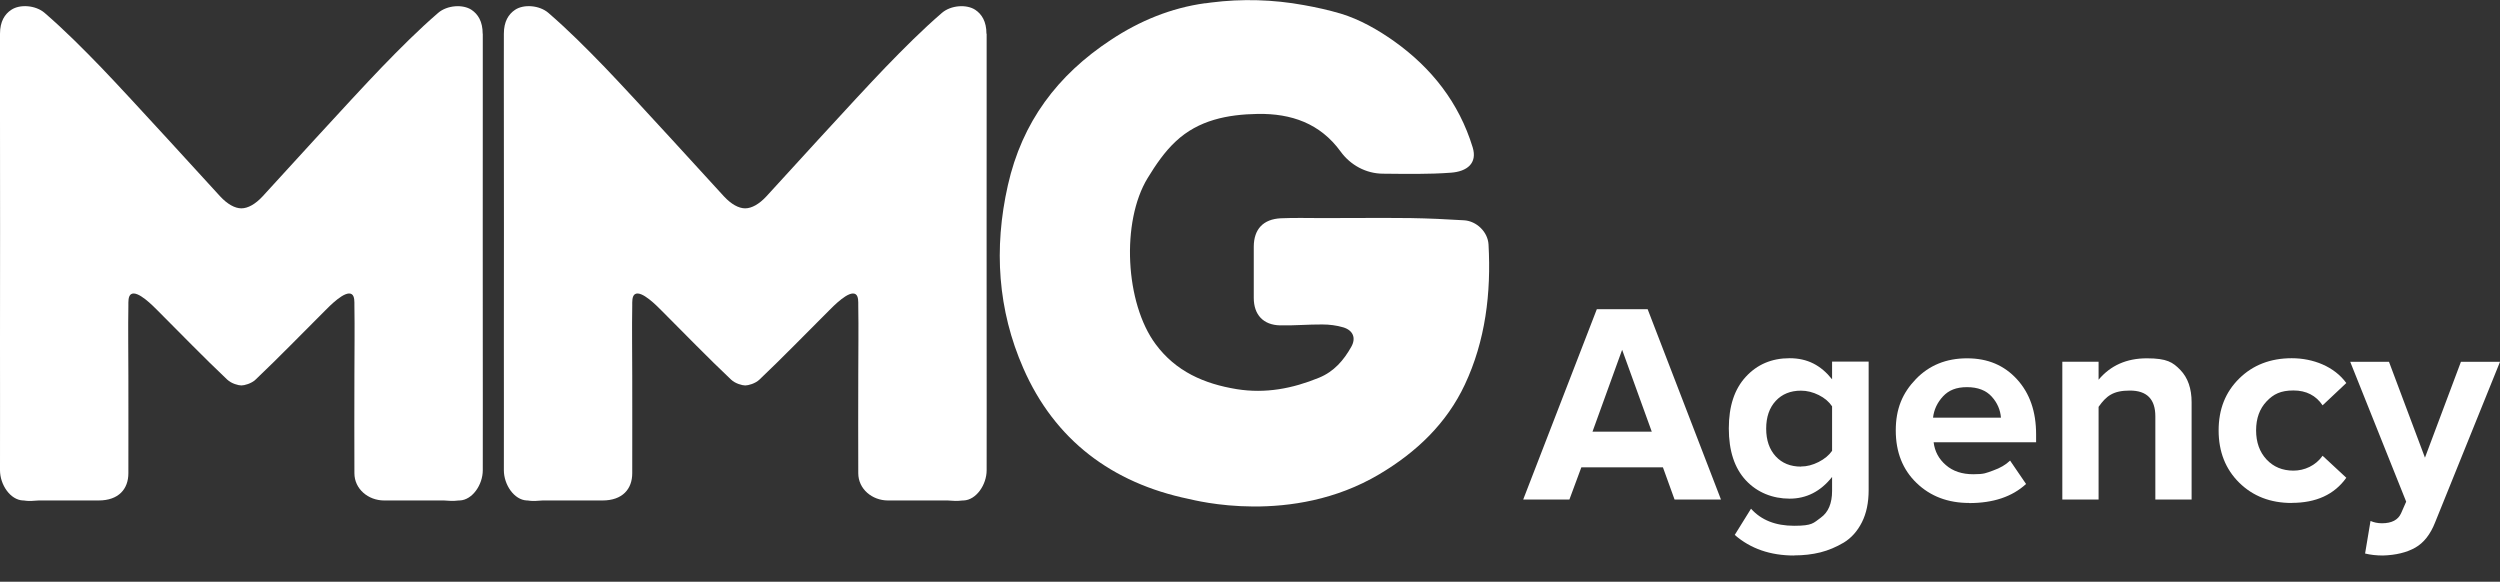 <?xml version="1.0" encoding="UTF-8"?> <svg xmlns="http://www.w3.org/2000/svg" id="Layer_1" version="1.1" viewBox="0 0 2488.7 579.1"><rect x="0" y="0" width="2488.7" height="579.1" fill="#333333" stroke="none"/><defs><style> .st0 { fill: #fff; } </style></defs><path class="st0" d="M1199.8,3.2c-34.2,4.7-65.4,17.6-94.1,36.6-52.9,34.9-88.2,81.5-102.4,144.7-14.2,62.9-10,124.2,15.4,182.1,31.2,71.3,88.1,114.2,164.7,130.1,5.9,1.2,102.6,27,189.5-24.5,37.5-22.2,67.3-51,85.3-89.3,20.5-43.6,26.3-91.2,23.6-139.5-.7-12.5-11.8-23.3-24.3-24.1-17.7-1.1-35.5-1.9-53.2-2.2-29.5-.3-59,0-88.5,0-13.6,0-27.2-.4-40.8.2-17.6.9-26.8,10.9-26.9,28.2,0,17,0,34.1,0,51.1,0,16.7,9.5,27,26.3,27.3,14,.3,28-1,41.9-.9,7,0,14.3.9,21,2.9,9.7,3,12.8,10.6,7.9,19.3-7.5,13.4-17.2,24.7-32.1,30.8-26.4,10.8-53.2,16-81.9,11.4-32.5-5.3-60.7-17.6-80.8-44.8-30.3-40.8-34.5-121.9-7.9-165.4,8-13.1,16.9-26.2,28-36.5,22.6-21.2,51.6-26.8,81.6-27.3,33.3-.5,62,9.3,82.5,37.5,9.8,13.5,25.3,21.9,42,22,22.6.2,45.4.7,67.9-1,16-1.2,26.4-9.4,21.5-25.3-13.6-44.4-40.9-79-78.1-105.5-16.2-11.5-34.3-21.8-53.1-27.5-12.1-3.6-24.4-6.3-36.7-8.5-30.5-5.6-61.7-6.5-92.4-2.6-1.9.2-3.9.5-5.8.8Z"></path><path class="st0" d="M480.5,33.6c0-12.3-4.7-19.5-11.1-23.8-8.6-5.7-24.2-4.7-33.2,3-19.7,17-38.1,35.5-56.2,54.2-30.2,31.3-108.5,117.6-118.5,128.4-7.2,7.8-14.7,12-21.2,12s-14-4.2-21.2-12c-10-10.8-88.3-97-118.5-128.4-18.1-18.7-36.5-37.2-56.2-54.2-9-7.7-24.6-8.8-33.2-3C4.8,14,0,21.3,0,33.6,0,61.5,0,86.8,0,114.8c.2,75.3,0,150.7,0,226,0,42.4.1,84.9,0,127.3,0,14.5,10.3,29.6,22.9,30.1h0c0,0,.1,0,.2,0,.1,0,.3,0,.4,0,0,0,.1,0,.2,0,3.1.5,6.4.7,10.1.3,1.6-.1,3.3-.2,4.9-.3,19.8,0,39.5,0,59.5,0s29.6-11.5,29.6-27.1c.1-32.5,0-65.1,0-97.6,0-23.1-.4-46.1,0-69.2,0-3.9-.3-9.4,2.6-11.4,6.5-4.4,22.3,12,26.6,16.3,23,23,45.6,46.4,69.2,68.7,4.2,4,11.2,5.8,14.1,5.8s9.9-1.8,14.1-5.8c23.6-22.4,46.2-45.8,69.2-68.7,4.3-4.3,20.1-20.7,26.6-16.3,2.9,2,2.6,7.5,2.6,11.4.4,23.1,0,46.1,0,69.2,0,32.5-.2,65.1,0,97.6,0,15.6,13.7,27.1,29.6,27.1s39.7,0,59.5,0c1.6,0,3.3.2,4.9.3,3.7.3,7,.1,10.1-.3,0,0,.1,0,.2,0,.1,0,.3,0,.4,0,0,0,.1,0,.2,0h0c12.5-.5,22.9-15.6,22.9-30.1,0-42.4.1-84.9,0-127.3,0-75.3-.1-150.7,0-226,0-28,0-53.3,0-81.2Z"></path><path class="st0" d="M982,33.6c0-12.3-4.7-19.5-11.1-23.8-8.6-5.7-24.2-4.7-33.2,3-19.7,17-38.1,35.5-56.2,54.2-30.2,31.3-108.5,117.6-118.5,128.4-7.2,7.8-14.7,12-21.2,12s-14-4.2-21.2-12c-10-10.8-88.3-97-118.5-128.4-18.1-18.7-36.5-37.2-56.2-54.2-9-7.7-24.6-8.8-33.2-3-6.4,4.3-11.1,11.5-11.1,23.8,0,27.9-.1,53.2,0,81.2.2,75.3,0,150.7,0,226,0,42.4.1,84.9,0,127.3,0,14.5,10.3,29.6,22.9,30.1h0c0,0,.1,0,.2,0,.1,0,.3,0,.4,0,0,0,.1,0,.2,0,3.1.5,6.4.7,10.1.3,1.6-.1,3.3-.2,4.9-.3,19.8,0,39.5,0,59.5,0s29.6-11.5,29.6-27.1c.1-32.5,0-65.1,0-97.6,0-23.1-.4-46.1,0-69.2,0-3.9-.3-9.4,2.6-11.4,6.5-4.4,22.3,12,26.6,16.3,23,23,45.6,46.4,69.2,68.7,4.2,4,11.2,5.8,14.1,5.8s9.9-1.8,14.1-5.8c23.6-22.4,46.2-45.8,69.2-68.7,4.3-4.3,20.1-20.7,26.6-16.3,2.9,2,2.6,7.5,2.6,11.4.4,23.1,0,46.1,0,69.2,0,32.5-.2,65.1,0,97.6,0,15.6,13.7,27.1,29.6,27.1s39.7,0,59.5,0c1.6,0,3.3.2,4.9.3,3.7.3,7,.1,10.1-.3,0,0,.1,0,.2,0,.1,0,.3,0,.4,0,0,0,.1,0,.2,0h0c12.5-.5,22.9-15.6,22.9-30.1,0-42.4.1-84.9,0-127.3,0-75.3-.1-150.7,0-226,0-28,0-53.3,0-81.2Z"></path><g><path class="st0" d="M1713,497.3h-46l-11.6-32.1h-81.2l-11.9,32.1h-46l73.3-189.5h50.6l73,189.5ZM1644.3,429.7l-29.5-81.5-29.5,81.5h59.1Z"></path><path class="st0" d="M1786,553c-23.7,0-43.4-6.8-59.1-20.5l16.2-26.1c10.2,11.4,24.5,17,42.9,17s19.1-2.7,26.6-8.1c7.5-5.4,11.2-14.3,11.2-26.6v-13.9c-11.4,14.4-25.5,21.6-42.3,21.6s-32.3-6.1-43.6-18.3c-11.3-12.2-16.9-29.4-16.9-51.6s5.6-39.1,16.9-51.4c11.3-12.3,25.8-18.5,43.6-18.5s31.1,7,42.3,21v-17.6h36.4v127.8c0,12.5-2.2,23.2-6.7,32.1-4.5,8.9-10.5,15.6-18,20.2-7.6,4.5-15.4,7.8-23.4,9.8-8.1,2-16.7,3-26,3ZM1792.8,464.4c5.9,0,11.7-1.5,17.6-4.5,5.9-3,10.3-6.7,13.4-11.1v-44.3c-3-4.5-7.4-8.3-13.2-11.2-5.8-2.9-11.7-4.4-17.8-4.4-10.4,0-18.8,3.4-25.1,10.2-6.3,6.8-9.5,16-9.5,27.6s3.2,20.7,9.5,27.6c6.3,6.8,14.7,10.2,25.1,10.2Z"></path><path class="st0" d="M1960.4,500.7c-21.2,0-38.7-6.6-52.5-19.9-13.8-13.3-20.7-30.7-20.7-52.3s6.7-37.3,20-51.1c13.3-13.8,30.3-20.7,51-20.7s37,7,49.7,20.9c12.7,13.9,19,32.1,19,54.7v8h-102c1.1,9.1,5.2,16.7,12.2,22.7,7,6.1,16.1,9.1,27.3,9.1s12.6-1.2,19.7-3.7c7.1-2.5,12.7-5.8,16.9-9.9l15.9,23.3c-13.8,12.7-32.7,19-56.5,19ZM1991.9,415.8c-.6-7.8-3.6-14.8-9.2-21-5.6-6.2-13.8-9.4-24.6-9.4s-18.2,3.1-23.9,9.2c-5.7,6.2-9,13.2-9.9,21.2h67.6Z"></path><path class="st0" d="M2181.7,497.3h-36.1v-82.9c0-17-8.4-25.6-25.3-25.6s-23.5,5.4-31.2,16.2v92.3h-36.1v-137.2h36.1v17.9c11.9-14.2,27.9-21.3,48-21.3s25.9,3.9,33.4,11.6c7.5,7.8,11.2,18.5,11.2,32.1v96.9Z"></path><path class="st0" d="M2281.4,500.7c-21.2,0-38.6-6.7-52.3-20.2-13.6-13.4-20.5-30.8-20.5-52s6.8-38.2,20.5-51.7c13.6-13.4,31.1-20.2,52.3-20.2s42.3,8.2,54.3,24.7l-23.6,22.2c-6.6-9.8-16.3-14.8-29-14.8s-19.9,3.6-26.8,10.9c-6.9,7.3-10.4,16.9-10.4,28.8s3.5,21.6,10.4,29c6.9,7.4,15.9,11.1,26.8,11.1s22-4.9,29-14.8l23.6,21.9c-11.9,16.7-30,25-54.3,25Z"></path><path class="st0" d="M2354.4,551l5.4-32.4c3.4,1.5,7.2,2.3,11.4,2.3,9.7,0,16-3.3,19-9.9l5.1-11.6-55.7-139.2h38.6l35.8,95.4,35.8-95.4h38.9l-64.5,159.6c-4.7,12.1-11.4,20.6-19.9,25.4-8.5,4.8-19.2,7.4-32.1,7.8-6.6,0-12.6-.7-17.9-2Z"></path></g></svg> 